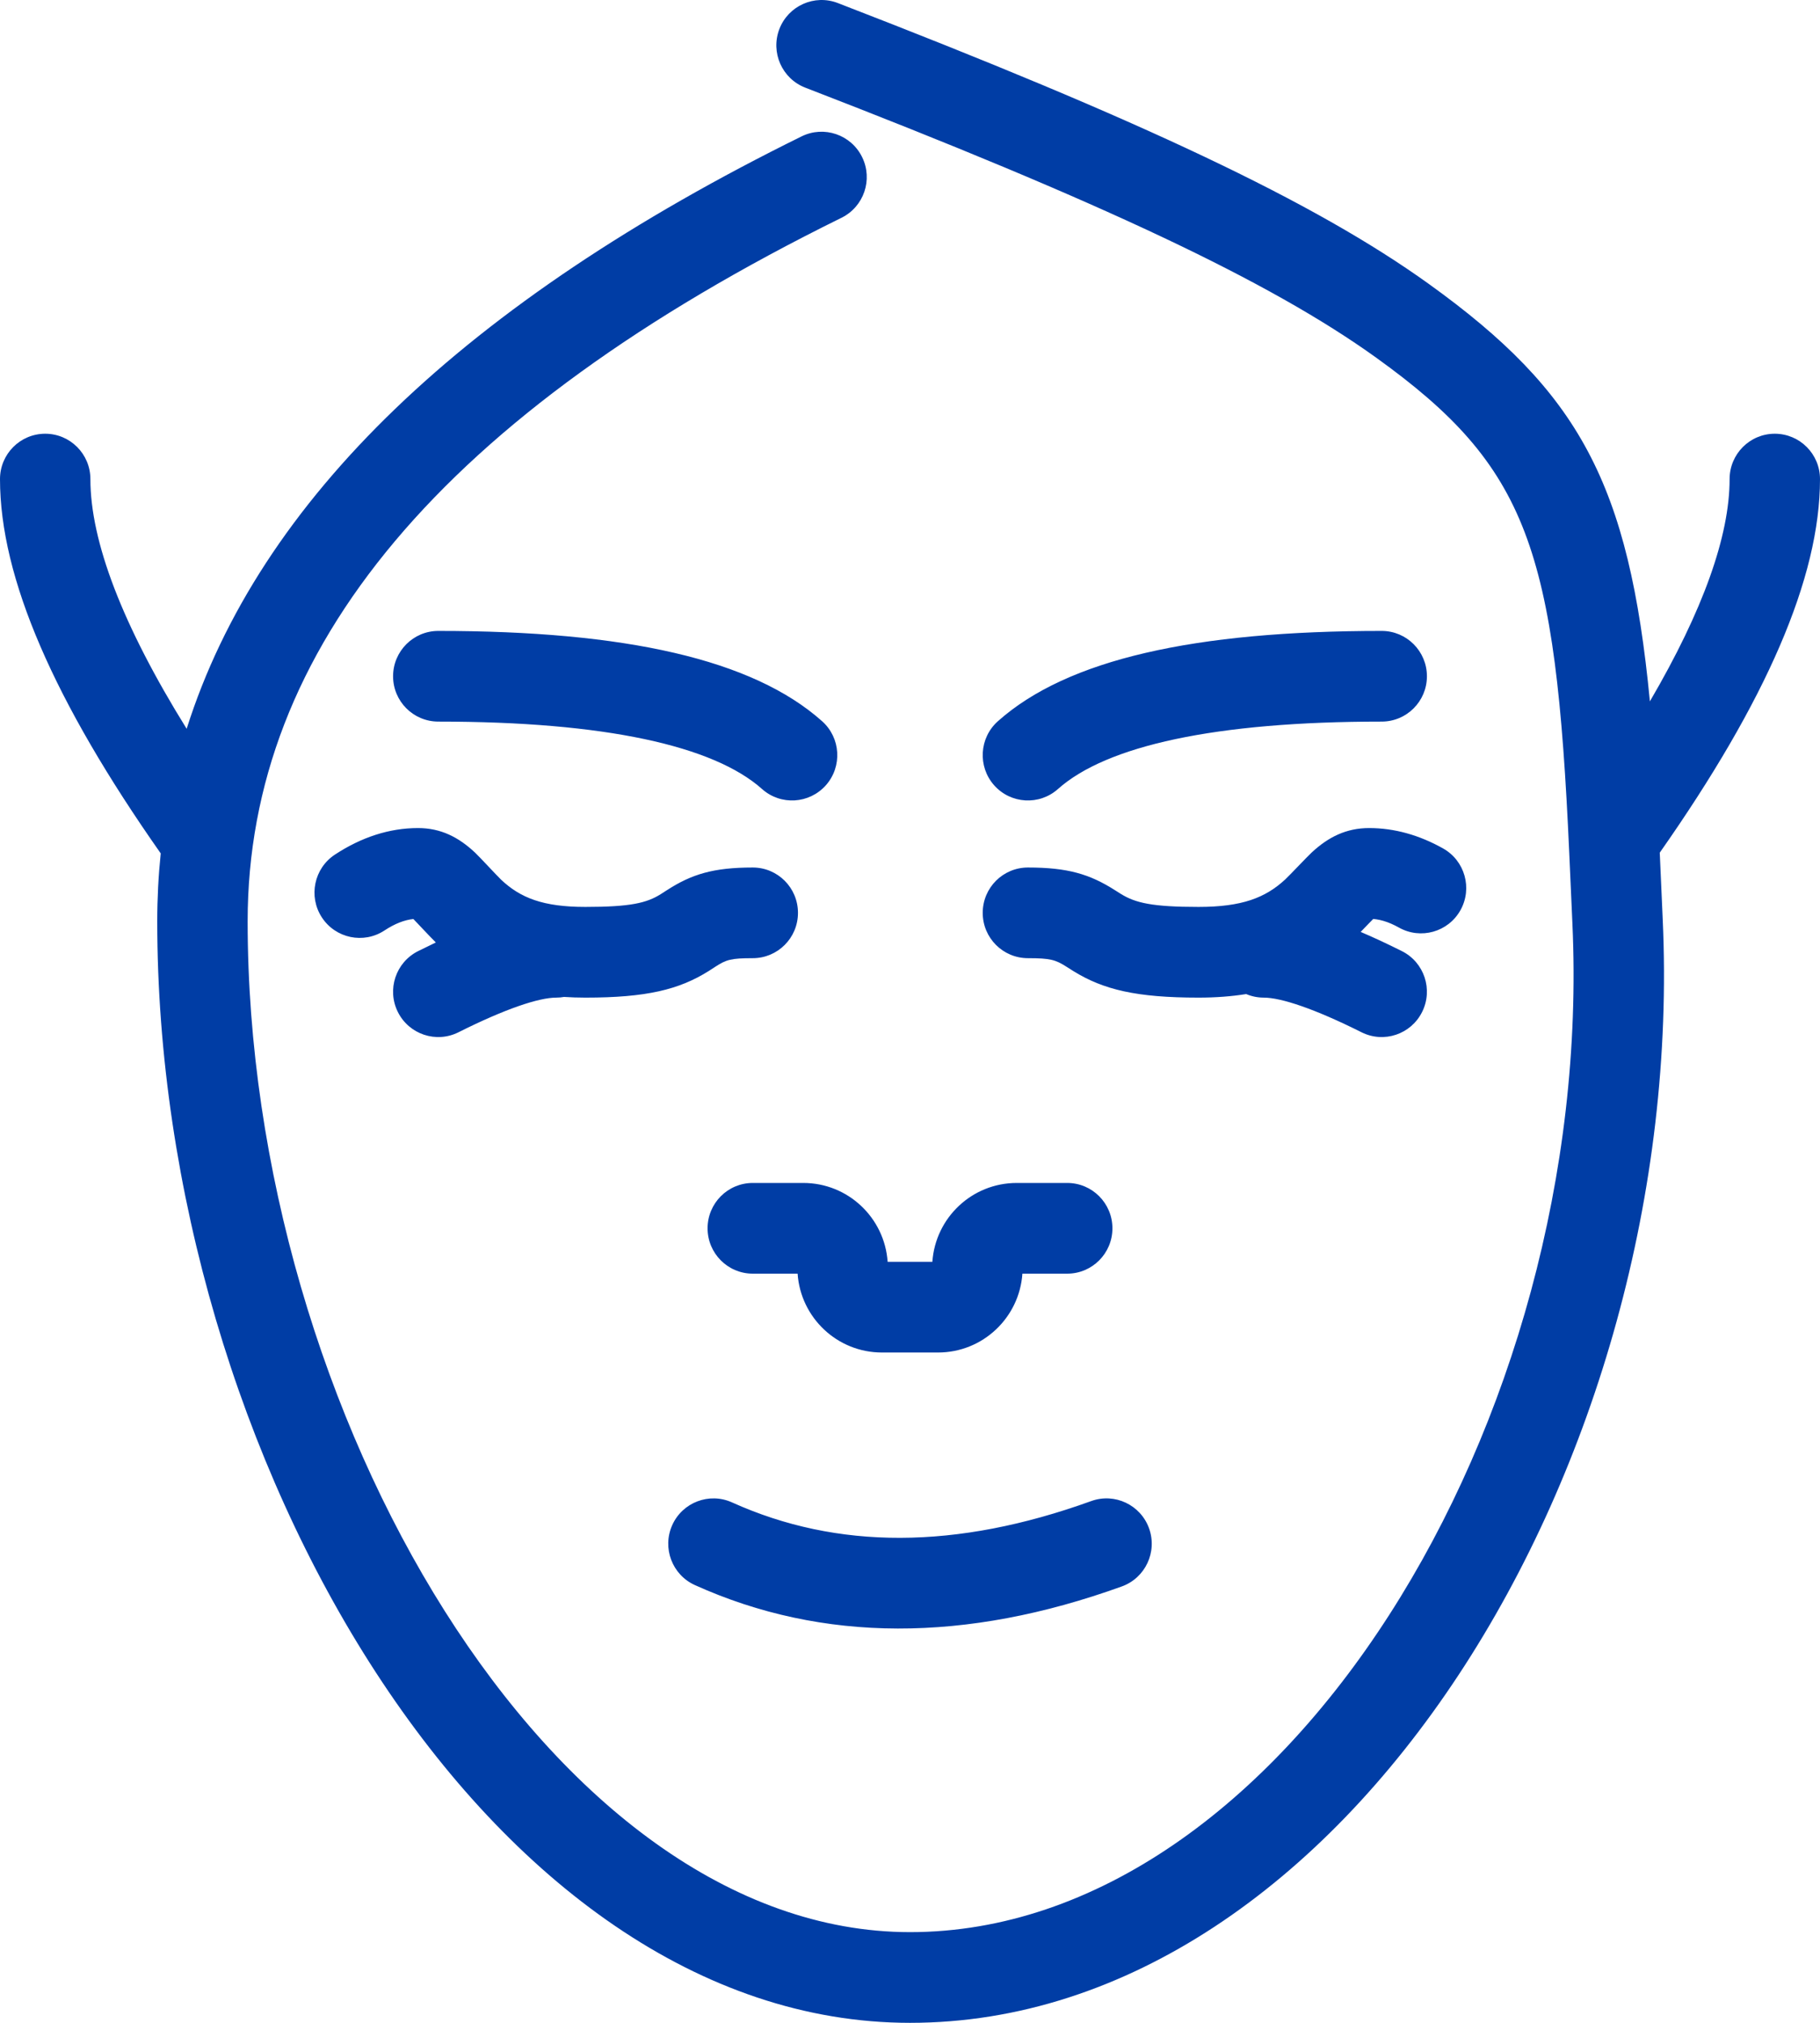 <?xml version="1.0" encoding="UTF-8"?>
<svg width="45px" height="50px" viewBox="0 0 45 50" version="1.1" xmlns="http://www.w3.org/2000/svg" xmlns:xlink="http://www.w3.org/1999/xlink">
    <!-- Generator: Sketch 55.2 (78181) - https://sketchapp.com -->
    <title>ผิวหนังและความงาม</title>
    <desc>Created with Sketch.</desc>
    <g id="Page-1" stroke="none" stroke-width="1" fill="none" fill-rule="evenodd">
        <g id="icon-services" transform="translate(-793, -150)" fill="#003DA5" fill-rule="nonzero">
            <path d="M834.038,171.076 C834.05,171.361 834.095,172.383 834.111,172.723 C834.727,186.173 826.231,200 815.5,200 C805.112,200 796.888,186.001 796.888,172.774 C796.888,172.207 796.917,171.647 796.974,171.094 C794.339,167.343 793,164.285 793,161.842 C793,161.223 793.5,160.721 794.118,160.721 C794.735,160.721 795.235,161.223 795.235,161.842 C795.235,163.377 796.021,165.448 797.615,168.014 C799.409,162.346 804.513,157.465 812.82,153.371 C813.374,153.098 814.044,153.328 814.316,153.883 C814.589,154.439 814.36,155.11 813.806,155.383 C803.945,160.242 799.123,166.037 799.123,172.774 C799.123,184.926 806.662,197.758 815.5,197.758 C824.698,197.758 832.443,185.155 831.878,172.825 C831.86,172.423 831.8,171.076 831.801,171.103 C831.464,163.558 830.789,161.545 827.024,158.839 C824.398,156.952 820.225,154.99 812.912,152.167 C812.336,151.945 812.048,151.296 812.27,150.718 C812.492,150.141 813.139,149.853 813.715,150.075 C821.196,152.963 825.501,154.987 828.326,157.017 C832.047,159.691 833.276,161.945 833.794,167.336 C835.114,165.081 835.765,163.24 835.765,161.842 C835.765,161.223 836.265,160.721 836.882,160.721 C837.5,160.721 838,161.223 838,161.842 C838,164.281 836.665,167.334 834.038,171.076 Z M826.643,173.035 C826.963,173.171 827.303,173.33 827.663,173.51 C828.215,173.787 828.439,174.46 828.162,175.014 C827.886,175.568 827.215,175.792 826.663,175.515 C825.51,174.937 824.677,174.659 824.247,174.659 C824.093,174.659 823.945,174.628 823.812,174.571 C823.451,174.629 823.06,174.659 822.634,174.659 C821.1,174.659 820.285,174.463 819.544,174.006 C819.495,173.976 819.445,173.944 819.368,173.895 C819.098,173.723 818.968,173.684 818.416,173.684 C817.798,173.684 817.298,173.183 817.298,172.564 C817.298,171.944 817.798,171.443 818.416,171.443 C819.398,171.443 819.941,171.606 820.562,172 C820.647,172.054 820.681,172.075 820.714,172.096 C821.074,172.318 821.487,172.417 822.634,172.417 C823.713,172.417 824.289,172.189 824.776,171.739 C824.885,171.638 825.314,171.182 825.435,171.069 C825.848,170.687 826.289,170.468 826.852,170.468 C827.478,170.468 828.092,170.641 828.681,170.972 C829.22,171.275 829.412,171.958 829.11,172.498 C828.808,173.038 828.127,173.23 827.588,172.927 C827.324,172.779 827.085,172.711 826.857,172.71 L826.868,172.709 C826.941,172.706 826.985,172.686 826.95,172.718 C826.927,172.739 826.792,172.881 826.643,173.035 Z M803.776,173.296 C803.579,173.099 803.277,172.771 803.221,172.716 C803.002,172.739 802.766,172.828 802.505,173 C801.989,173.339 801.296,173.194 800.958,172.676 C800.62,172.158 800.765,171.463 801.281,171.124 C801.936,170.694 802.626,170.468 803.335,170.468 C803.898,170.468 804.337,170.691 804.747,171.076 C804.866,171.189 805.287,171.646 805.393,171.747 C805.867,172.192 806.424,172.417 807.473,172.417 C808.591,172.417 808.99,172.319 809.338,172.101 C809.37,172.081 809.404,172.059 809.487,172.005 C810.101,171.608 810.64,171.443 811.612,171.443 C812.23,171.443 812.73,171.944 812.73,172.564 C812.73,173.183 812.23,173.684 811.612,173.684 C811.078,173.684 810.957,173.721 810.697,173.889 C810.622,173.939 810.572,173.971 810.524,174.001 C809.791,174.461 808.985,174.659 807.473,174.659 C807.291,174.659 807.116,174.653 806.946,174.642 C806.883,174.653 806.819,174.659 806.753,174.659 C806.322,174.659 805.489,174.937 804.337,175.515 C803.785,175.792 803.113,175.568 802.837,175.014 C802.561,174.46 802.785,173.787 803.337,173.51 C803.487,173.435 803.634,173.364 803.776,173.296 Z M803.837,167.836 C803.22,167.836 802.719,167.335 802.719,166.716 C802.719,166.097 803.22,165.595 803.837,165.595 C808.462,165.595 811.609,166.296 813.327,167.827 C813.788,168.238 813.83,168.947 813.42,169.41 C813.009,169.872 812.303,169.914 811.842,169.503 C810.644,168.435 807.959,167.836 803.837,167.836 Z M827.163,167.836 C823.041,167.836 820.356,168.435 819.158,169.503 C818.697,169.914 817.99,169.872 817.58,169.41 C817.17,168.947 817.212,168.238 817.673,167.827 C819.391,166.296 822.538,165.595 827.163,165.595 C827.78,165.595 828.281,166.097 828.281,166.716 C828.281,167.335 827.78,167.836 827.163,167.836 Z M814.806,183.431 C813.701,183.431 812.796,182.571 812.721,181.482 L811.612,181.482 C810.995,181.482 810.495,180.98 810.495,180.361 C810.495,179.742 810.995,179.24 811.612,179.24 L812.862,179.24 C813.967,179.24 814.872,180.1 814.947,181.189 L816.053,181.189 C816.128,180.1 817.033,179.24 818.138,179.24 L819.388,179.24 C820.005,179.24 820.505,179.742 820.505,180.361 C820.505,180.98 820.005,181.482 819.388,181.482 L818.279,181.482 C818.204,182.571 817.299,183.431 816.194,183.431 L814.806,183.431 Z M810.182,189.18 C809.619,188.926 809.368,188.263 809.621,187.698 C809.874,187.134 810.536,186.882 811.099,187.136 C813.699,188.309 816.641,188.309 819.981,187.103 C820.562,186.894 821.202,187.196 821.411,187.778 C821.62,188.361 821.319,189.003 820.738,189.213 C816.879,190.606 813.341,190.606 810.182,189.18 Z" id="ผิวหนังและความงาม"></path>
        </g>
    </g>
</svg>